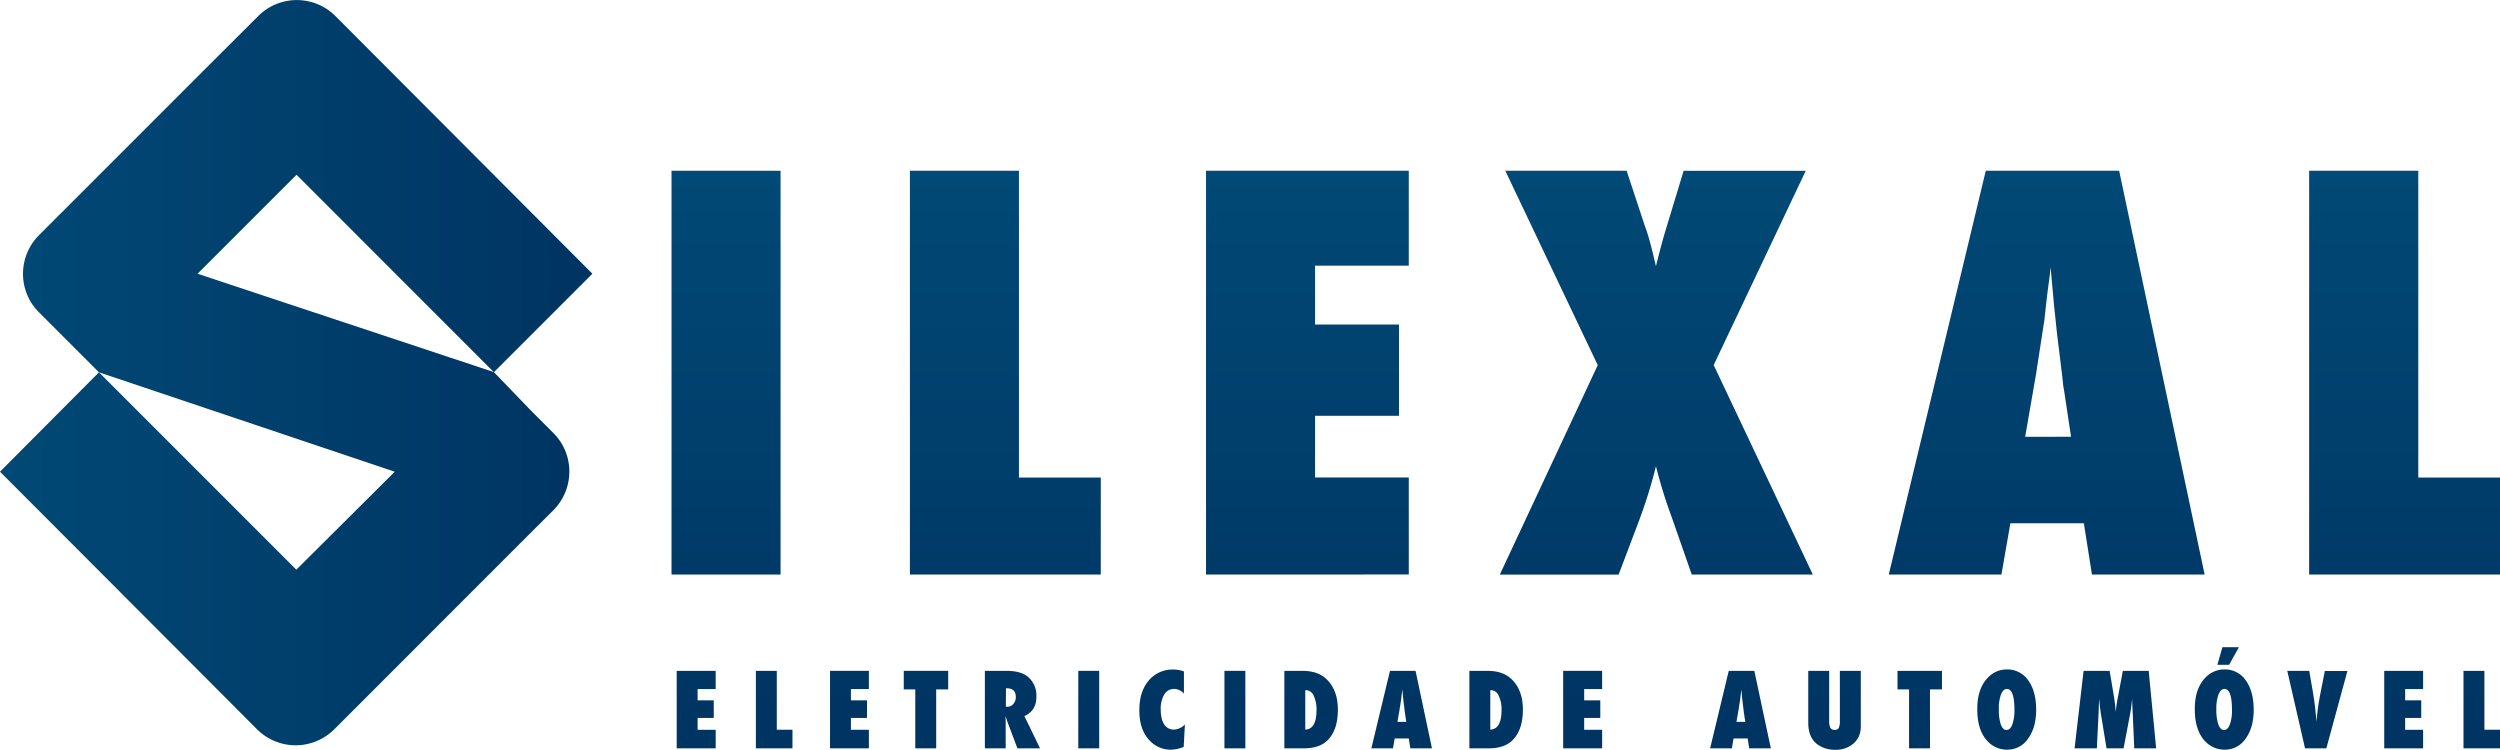 <svg xmlns="http://www.w3.org/2000/svg" xmlns:xlink="http://www.w3.org/1999/xlink" viewBox="0 0 995.54 298.53"><defs><style>.cls-1{fill:url(#linear-gradient);}.cls-2{fill:url(#linear-gradient-2);}.cls-3{fill:url(#linear-gradient-3);}.cls-4{fill:url(#linear-gradient-4);}.cls-5{fill:url(#linear-gradient-5);}.cls-6{fill:url(#linear-gradient-6);}.cls-7{fill:url(#linear-gradient-7);}.cls-8{fill:url(#linear-gradient-8);}.cls-9{fill:url(#linear-gradient-9);}.cls-10{fill:url(#linear-gradient-10);}.cls-11{fill:url(#linear-gradient-11);}.cls-12{fill:url(#linear-gradient-12);}.cls-13{fill:url(#linear-gradient-13);}.cls-14{fill:url(#linear-gradient-14);}.cls-15{fill:url(#linear-gradient-15);}.cls-16{fill:url(#linear-gradient-16);}.cls-17{fill:url(#linear-gradient-17);}.cls-18{fill:url(#linear-gradient-18);}.cls-19{fill:url(#linear-gradient-19);}.cls-20{fill:url(#linear-gradient-20);}.cls-21{fill:url(#linear-gradient-21);}.cls-22{fill:url(#linear-gradient-22);}.cls-23{fill:url(#linear-gradient-23);}.cls-24{fill:url(#linear-gradient-24);}.cls-25{fill:url(#linear-gradient-25);}.cls-26{fill:url(#linear-gradient-26);}.cls-27{fill:url(#linear-gradient-27);}.cls-28{fill:url(#linear-gradient-28);}</style><linearGradient id="linear-gradient" x1="289.12" y1="68.66" x2="289.12" y2="292.03" gradientUnits="userSpaceOnUse"><stop offset="0" stop-color="#014976"/><stop offset="1" stop-color="#003462"/></linearGradient><linearGradient id="linear-gradient-2" x1="400.33" y1="68.66" x2="400.33" y2="292.03" xlink:href="#linear-gradient"/><linearGradient id="linear-gradient-3" x1="520.61" y1="68.66" x2="520.61" y2="292.03" xlink:href="#linear-gradient"/><linearGradient id="linear-gradient-4" x1="659.57" y1="68.66" x2="659.57" y2="292.03" xlink:href="#linear-gradient"/><linearGradient id="linear-gradient-5" x1="815.03" y1="68.66" x2="815.03" y2="292.03" xlink:href="#linear-gradient"/><linearGradient id="linear-gradient-6" x1="957.53" y1="68.66" x2="957.53" y2="292.03" xlink:href="#linear-gradient"/><linearGradient id="linear-gradient-7" x1="277.22" y1="59.74" x2="277.22" y2="293.65" xlink:href="#linear-gradient"/><linearGradient id="linear-gradient-8" x1="308.28" y1="59.74" x2="308.28" y2="293.65" xlink:href="#linear-gradient"/><linearGradient id="linear-gradient-9" x1="338.27" y1="59.74" x2="338.27" y2="293.65" xlink:href="#linear-gradient"/><linearGradient id="linear-gradient-10" x1="368.74" y1="59.74" x2="368.74" y2="293.65" xlink:href="#linear-gradient"/><linearGradient id="linear-gradient-11" x1="403.19" y1="59.74" x2="403.19" y2="293.65" xlink:href="#linear-gradient"/><linearGradient id="linear-gradient-12" x1="433.56" y1="59.74" x2="433.56" y2="293.65" xlink:href="#linear-gradient"/><linearGradient id="linear-gradient-13" x1="462.79" y1="59.74" x2="462.79" y2="293.65" xlink:href="#linear-gradient"/><linearGradient id="linear-gradient-14" x1="491.75" y1="59.74" x2="491.75" y2="293.65" xlink:href="#linear-gradient"/><linearGradient id="linear-gradient-15" x1="522.11" y1="59.74" x2="522.11" y2="293.65" xlink:href="#linear-gradient"/><linearGradient id="linear-gradient-16" x1="558.17" y1="59.74" x2="558.17" y2="293.65" xlink:href="#linear-gradient"/><linearGradient id="linear-gradient-17" x1="595.79" y1="59.74" x2="595.79" y2="293.65" xlink:href="#linear-gradient"/><linearGradient id="linear-gradient-18" x1="630.22" y1="59.74" x2="630.22" y2="293.65" xlink:href="#linear-gradient"/><linearGradient id="linear-gradient-19" x1="693.11" y1="59.74" x2="693.11" y2="293.65" xlink:href="#linear-gradient"/><linearGradient id="linear-gradient-20" x1="730.53" y1="59.74" x2="730.53" y2="293.65" xlink:href="#linear-gradient"/><linearGradient id="linear-gradient-21" x1="764.47" y1="59.74" x2="764.47" y2="293.65" xlink:href="#linear-gradient"/><linearGradient id="linear-gradient-22" x1="799.1" y1="59.74" x2="799.1" y2="293.65" xlink:href="#linear-gradient"/><linearGradient id="linear-gradient-23" x1="842.35" y1="59.74" x2="842.35" y2="293.65" xlink:href="#linear-gradient"/><linearGradient id="linear-gradient-24" x1="885.73" y1="59.74" x2="885.73" y2="293.65" xlink:href="#linear-gradient"/><linearGradient id="linear-gradient-25" x1="922.82" y1="59.74" x2="922.82" y2="293.65" xlink:href="#linear-gradient"/><linearGradient id="linear-gradient-26" x1="957.18" y1="59.74" x2="957.18" y2="293.65" xlink:href="#linear-gradient"/><linearGradient id="linear-gradient-27" x1="988.25" y1="59.74" x2="988.25" y2="293.65" xlink:href="#linear-gradient"/><linearGradient id="linear-gradient-28" x1="0" y1="148.41" x2="235.9" y2="148.41" xlink:href="#linear-gradient"/></defs><g id="Layer_2" data-name="Layer 2"><g id="Camada_1" data-name="Camada 1"><path class="cls-1" d="M310.83,228.79H267.41V68h43.42Z"/><path class="cls-2" d="M438.34,228.79h-76V68h43.42V190.16h32.59Z"/><path class="cls-3" d="M480.26,228.79V68H561v37.8H523.68v23.43H557.1v36.34H523.68v24.57H561v38.63Z"/><path class="cls-4" d="M721.89,228.79H673.68l-8-22.91a195,195,0,0,1-6.25-20.2,197,197,0,0,1-6.87,22l-8,21.14H597.25l39-83.41L599.43,68h48.32l7.18,21.76c.77,2,1.51,4.37,2.24,7.08s1.48,5.77,2.24,9.17q2.6-10.41,4.37-16l6.67-22h48.63l-36.66,77.36Z"/><path class="cls-5" d="M877.92,228.79H833.05l-3.23-20.41H800.56L797,228.79H752.14L790.77,68h53.11Zm-53.2-54.87-2.82-18.75a18.54,18.54,0,0,1-.41-2.81q-.21-2.28-2.19-18.12c-.14-1.18-.31-2.79-.52-4.84s-.49-4.63-.83-7.76l-1.36-15.2c-.14,1.46-.33,3.09-.57,4.9s-.5,3.78-.78,5.93c-.49,4.31-.83,7.29-1,9s-.35,2.67-.42,3l-3,19.47-4.37,25.2Z"/><path class="cls-6" d="M995.54,228.79h-76V68H963V190.16h32.59Z"/><path class="cls-7" d="M269.47,298V267.14H285v7.25H277.8v4.5h6.42v7H277.8v4.72H285V298Z"/><path class="cls-8" d="M315.57,298H301V267.14h8.33v23.44h6.25Z"/><path class="cls-9" d="M330.53,298V267.14H346v7.25h-7.15v4.5h6.41v7h-6.41v4.72H346V298Z"/><path class="cls-10" d="M372.81,298h-8.33V274.53h-4.59v-7.39h17.7v7.39h-4.78Z"/><path class="cls-11" d="M414.16,298h-9L401,287c0-.19-.11-.43-.21-.74s-.22-.67-.37-1.1l.06,2V298h-8.29V267.14h8.53q5.64,0,8.43,2.22a9.73,9.73,0,0,1,3.56,8.07q0,5.6-4.78,7.73Zm-13.61-16.56h.56a3.06,3.06,0,0,0,2.4-1.1,4.1,4.1,0,0,0,1-2.8q0-3.45-3.62-3.45h-.3Z"/><path class="cls-12" d="M437.72,298h-8.33V267.14h8.33Z"/><path class="cls-13" d="M471.85,288.5l-.48,8.91a13.59,13.59,0,0,1-5,1.12,11.44,11.44,0,0,1-8.71-3.8q-4-4.26-3.95-12,0-7.31,3.71-11.71a12.36,12.36,0,0,1,9.93-4.4,12.15,12.15,0,0,1,4.11.76v8.81a5.41,5.41,0,0,0-3.81-1.86,4.54,4.54,0,0,0-4,2.18,11.11,11.11,0,0,0-1.43,6.08,14.16,14.16,0,0,0,.36,3.35,7.83,7.83,0,0,0,1,2.5,4.71,4.71,0,0,0,1.65,1.56,4.56,4.56,0,0,0,2.24.54A6.48,6.48,0,0,0,471.85,288.5Z"/><path class="cls-14" d="M495.92,298h-8.33V267.14h8.33Z"/><path class="cls-15" d="M511.45,298V267.14h7.19q6.18,0,9.61,3.32,4.51,4.34,4.51,12.13T529,294.43q-3.26,3.56-9.71,3.56Zm8.33-7.45q4.47-.23,4.47-7.71a12.65,12.65,0,0,0-1.13-5.84,3.44,3.44,0,0,0-3.08-2.16h-.26Z"/><path class="cls-16" d="M570.23,298h-8.61l-.62-3.92h-5.61l-.68,3.92H546.1l7.41-30.85H563.7ZM560,287.46l-.54-3.6a2.6,2.6,0,0,1-.08-.54c0-.29-.17-1.45-.42-3.47,0-.23-.06-.54-.1-.93s-.1-.89-.16-1.49l-.26-2.92c0,.28-.07.6-.11.94s-.1.73-.15,1.14c-.1.83-.16,1.4-.2,1.72s-.07.51-.08.58l-.58,3.74-.84,4.83Z"/><path class="cls-17" d="M585.13,298V267.14h7.19q6.16,0,9.61,3.32,4.52,4.34,4.51,12.13t-3.81,11.84q-3.25,3.56-9.71,3.56Zm8.33-7.45q4.47-.23,4.47-7.71a12.52,12.52,0,0,0-1.14-5.84,3.42,3.42,0,0,0-3.07-2.16h-.26Z"/><path class="cls-18" d="M622.48,298V267.14H638v7.25h-7.15v4.5h6.41v7h-6.41v4.72H638V298Z"/><path class="cls-19" d="M705.18,298h-8.61l-.62-3.92h-5.62l-.68,3.92H681l7.42-30.85h10.18ZM695,287.46l-.54-3.6a2.6,2.6,0,0,1-.08-.54c0-.29-.17-1.45-.42-3.47,0-.23-.06-.54-.1-.93s-.09-.89-.16-1.49l-.26-2.92c0,.28-.06.6-.11.94s-.1.73-.15,1.14c-.09.83-.16,1.4-.2,1.72s-.07.51-.08.58l-.58,3.74-.84,4.83Z"/><path class="cls-20" d="M732.66,267.14H741V289a9.87,9.87,0,0,1-.86,4.43,8.58,8.58,0,0,1-2.8,3.22,10.59,10.59,0,0,1-6.41,1.92,11.83,11.83,0,0,1-7.17-2.12q-3.68-2.7-3.68-8.63V267.14h8.33V287a6,6,0,0,0,.49,2.86,2.1,2.1,0,0,0,3.31.06,6.53,6.53,0,0,0,.46-2.9Z"/><path class="cls-21" d="M768.55,298h-8.33V274.53h-4.6v-7.39h17.7v7.39h-4.77Z"/><path class="cls-22" d="M810.83,282.67q0,7.05-3.22,11.46a9.85,9.85,0,0,1-8.33,4.4,10.48,10.48,0,0,1-7.81-3.38q-4.1-4.27-4.09-12.82,0-8.19,4.27-12.53a10.26,10.26,0,0,1,7.53-3.22,10,10,0,0,1,8.49,4.36Q810.84,275.29,810.83,282.67Zm-8.65.06c0-5.59-1-8.38-3-8.38-1,0-1.77.74-2.35,2.2a16,16,0,0,0-.86,6,17.77,17.77,0,0,0,.81,6c.54,1.43,1.29,2.15,2.24,2.15s1.75-.71,2.28-2.12A16.49,16.49,0,0,0,802.18,282.73Z"/><path class="cls-23" d="M858.61,298H849.9l-.62-14.07-.26-5.61c-.09,1.08-.2,2.11-.32,3.09s-.27,1.92-.44,2.84L845.64,298h-6.79l-2.24-13.77q-.2-1.2-.54-4.11,0-.44-.18-1.8l-.2,5.69L835,298h-8.87l3.59-30.85h10.37l1.74,10.39c.14.85.27,1.78.39,2.78s.21,2.08.31,3.25a48.38,48.38,0,0,1,.72-5.25l2.11-11.17h10.29Z"/><path class="cls-24" d="M897.46,282.67q0,7.05-3.22,11.46a9.86,9.86,0,0,1-8.33,4.4,10.47,10.47,0,0,1-7.81-3.38q-4.1-4.27-4.1-12.82,0-8.19,4.28-12.53a10.26,10.26,0,0,1,7.53-3.22,10,10,0,0,1,8.49,4.36Q897.45,275.29,897.46,282.67Zm-8.65.06q0-8.39-3-8.38c-1,0-1.77.74-2.36,2.2a16.21,16.21,0,0,0-.86,6,17.77,17.77,0,0,0,.81,6c.54,1.43,1.29,2.15,2.25,2.15s1.74-.71,2.28-2.12A16.49,16.49,0,0,0,888.81,282.73Zm2.75-25-3.89,7H883l2-7Z"/><path class="cls-25" d="M926.39,298H917.9l-7.07-30.85h8.75L921.1,276q.85,5.06,1.38,11.31.21-2.77.54-5.19c.21-1.62.46-3.19.76-4.72l2-10.21h9Z"/><path class="cls-26" d="M949.44,298V267.14h15.48v7.25h-7.15v4.5h6.41v7h-6.41v4.72h7.15V298Z"/><path class="cls-27" d="M995.54,298H981V267.14h8.33v23.44h6.25Z"/><path class="cls-28" d="M225.14,179.63a21.81,21.81,0,0,1-4.74,23.51l-8.6,8.57a.49.49,0,0,1-.13.12l-54.61,54.63-24,24a21.76,21.76,0,0,1-30.67,0l-8.59-8.6a1.94,1.94,0,0,1-.23-.26L0,187.83l39.41-39.57L118,226.85l39.21-39-15.35-15.4h0l15.37,15.4L39.41,148.26,15.5,124.35a21.4,21.4,0,0,1-4.76-7.17,21.76,21.76,0,0,1,4.76-23.5l8.58-8.6.13-.1L78.82,30.35l24.05-24a21.73,21.73,0,0,1,30.65,0l8.59,8.6c.09.08.15.16.23.24L235.9,109l-39.22,39.21L118.09,69.6,78.68,109l118,39.18,15.06,15.63s0,0,.06.05l8.58,8.6A21.27,21.27,0,0,1,225.14,179.63Z"/></g></g></svg>